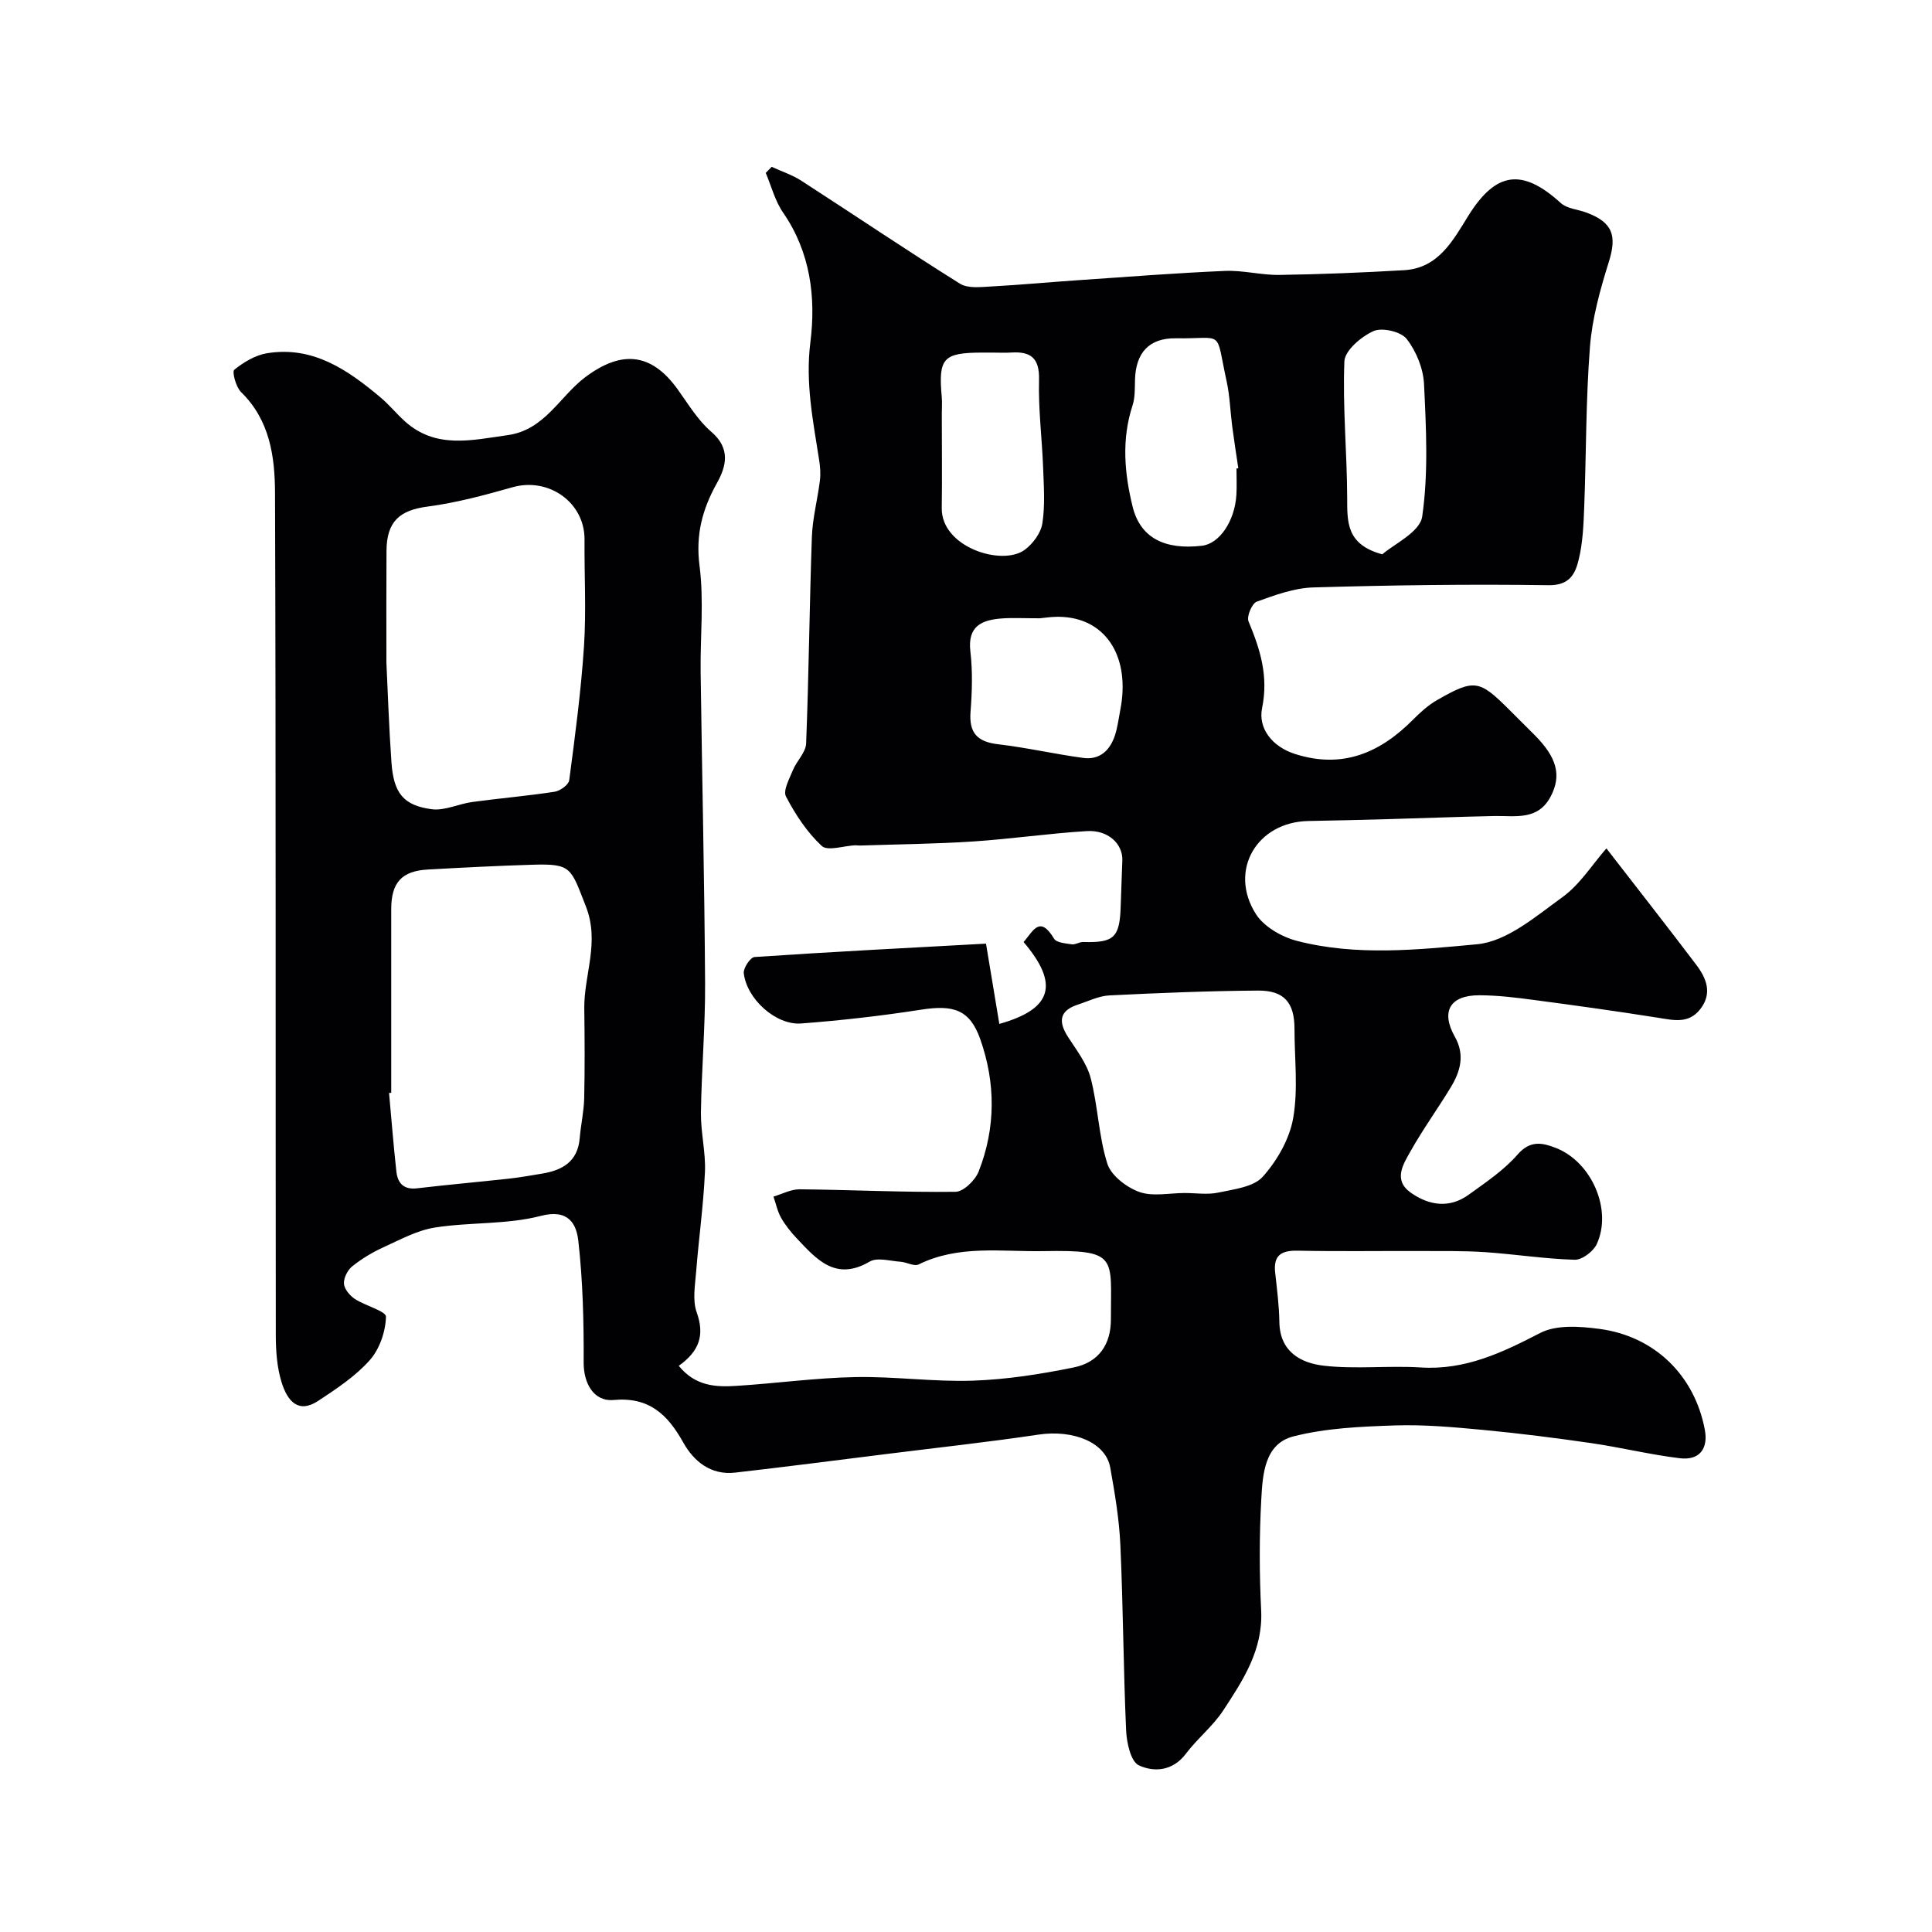 <svg enable-background="new 0 0 400 400" viewBox="0 0 400 400" xmlns="http://www.w3.org/2000/svg"><path d="m140.53 282.78c3.46 4.25 7.71 4.42 11.95 4.15 8.21-.52 16.39-1.66 24.6-1.82 8.12-.16 16.27 1.02 24.38.74 6.98-.24 13.99-1.34 20.86-2.74 5.21-1.06 7.69-4.82 7.68-9.95-.03-12.96 1.64-14.41-13.97-14.13-8.67.16-17.53-1.34-25.84 2.76-.93.46-2.47-.48-3.75-.56-2.15-.14-4.8-.96-6.38-.03-7.06 4.13-10.99-.46-15.09-4.8-1.23-1.3-2.38-2.74-3.26-4.28-.75-1.33-1.06-2.91-1.57-4.38 1.8-.53 3.61-1.52 5.41-1.51 10.76.11 21.52.65 32.28.52 1.66-.02 4.08-2.39 4.79-4.2 3.55-9.01 3.53-18.33.34-27.38-2.17-6.16-5.57-7.17-12.23-6.13-8.23 1.28-16.54 2.23-24.85 2.86-5.23.4-11.25-5.04-11.89-10.39-.13-1.07 1.37-3.32 2.23-3.37 15.99-1.08 32-1.9 47.92-2.77 1 6.06 1.87 11.3 2.76 16.62 11.01-3.09 12.43-8.25 5.02-16.96 1.91-2.1 3.29-5.73 6.31-.69.5.84 2.39.98 3.68 1.17.74.11 1.58-.5 2.36-.48 6.4.19 7.57-.93 7.76-7.47.09-3.14.24-6.28.34-9.42.11-3.45-2.96-6.34-7.37-6.07-7.86.48-15.68 1.63-23.55 2.15-7.79.51-15.61.58-23.42.84-.33.01-.67-.06-1-.05-2.36.11-5.69 1.26-6.9.13-3.04-2.83-5.46-6.51-7.4-10.23-.65-1.25.72-3.7 1.44-5.48.78-1.9 2.66-3.64 2.73-5.5.56-14.26.69-28.53 1.19-42.79.14-3.89 1.18-7.74 1.66-11.63.18-1.43.06-2.93-.17-4.36-1.25-8.04-2.86-15.89-1.8-24.29 1.17-9.29.02-18.64-5.66-26.86-1.66-2.41-2.42-5.45-3.58-8.2.41-.42.82-.84 1.23-1.26 2.06.95 4.27 1.67 6.16 2.89 10.95 7.08 21.76 14.38 32.81 21.3 1.65 1.03 4.31.7 6.49.58 6.1-.33 12.19-.91 18.29-1.32 10.03-.69 20.06-1.47 30.1-1.9 3.75-.16 7.53.89 11.29.83 8.6-.13 17.21-.48 25.8-.98 7.1-.41 10.13-6.18 13.27-11.23 5.68-9.14 11.12-9.99 19.17-2.67 1.29 1.17 3.5 1.3 5.27 1.96 5.5 2.04 6.38 4.77 4.66 10.26-1.79 5.72-3.44 11.65-3.9 17.58-.86 11.06-.76 22.19-1.19 33.28-.14 3.6-.29 7.27-1.14 10.75-.7 2.9-1.85 5.36-6.25 5.29-16.22-.24-32.45-.01-48.67.46-3.96.11-7.95 1.58-11.74 2.95-.98.36-2.12 3.06-1.7 4.07 2.42 5.8 4.17 11.32 2.81 17.97-.85 4.18 2.07 7.98 6.84 9.5 9.82 3.13 17.61-.24 24.46-7.16 1.49-1.5 3.12-2.97 4.94-4.01 7.69-4.4 8.72-4.2 14.86 1.93 1.77 1.77 3.54 3.53 5.31 5.3 4.66 4.67 5.61 8.37 3.37 12.68-2.65 5.11-7.37 4.01-11.77 4.1-7.16.15-14.31.43-21.47.63-5.64.16-11.28.3-16.93.4-10.67.18-16.62 10.23-10.9 19.25 1.67 2.64 5.35 4.75 8.51 5.57 12.29 3.18 24.98 1.84 37.28.7 6.18-.57 12.2-5.79 17.68-9.75 3.64-2.63 6.19-6.77 9.11-10.1 6.04 7.8 12.37 15.87 18.56 24.04 2.13 2.81 3.46 5.94.85 9.27-2.42 3.08-5.56 2.25-8.8 1.74-8.52-1.35-17.07-2.54-25.62-3.67-3.74-.5-7.53-.96-11.29-.97-6.09-.02-8.04 3.35-5.07 8.6 2.11 3.75 1.14 7.15-.84 10.43-2.7 4.46-5.78 8.7-8.33 13.24-1.52 2.7-3.68 5.98.05 8.61 3.76 2.65 7.98 3.29 11.95.43 3.58-2.58 7.36-5.12 10.21-8.4 2.61-2.99 5.21-2.33 7.82-1.32 7.47 2.89 11.77 12.83 8.52 19.91-.7 1.52-3.03 3.3-4.56 3.26-6.22-.18-12.41-1.16-18.63-1.58-4.54-.3-9.11-.21-13.66-.23-8.36-.03-16.71.1-25.07-.07-3.38-.07-5.07.93-4.67 4.53.37 3.41.82 6.84.87 10.26.1 6.17 4.47 8.49 9.25 9.03 6.6.75 13.37-.06 20.03.36 9.21.58 16.85-3.07 24.74-7.15 3.35-1.73 8.19-1.37 12.21-.84 11.51 1.51 19.74 9.68 21.85 20.85.75 3.97-1.1 6.43-5.2 5.93-6.12-.74-12.15-2.23-18.25-3.12-7.45-1.08-14.93-2.03-22.43-2.74-6.08-.57-12.21-1.13-18.29-.93-7.03.24-14.24.54-21 2.27-5.97 1.52-6.37 7.83-6.65 12.95-.43 7.67-.41 15.4-.03 23.09.4 8.17-3.75 14.44-7.86 20.71-2.15 3.27-5.37 5.82-7.74 8.97-2.71 3.6-6.6 3.84-9.73 2.38-1.67-.78-2.52-4.69-2.63-7.24-.57-12.78-.61-25.58-1.19-38.35-.24-5.38-1.15-10.75-2.1-16.07-.93-5.21-7.66-7.88-14.85-6.81-10.36 1.55-20.78 2.68-31.17 3.98-10.55 1.32-21.09 2.68-31.65 3.89-5.01.57-8.55-2.33-10.73-6.24-3.25-5.81-7.07-9.46-14.4-8.8-4.21.38-6.24-3.56-6.22-7.73.04-8.42-.16-16.89-1.11-25.25-.39-3.41-1.99-6.63-7.73-5.14-7.05 1.84-14.69 1.27-21.97 2.42-3.67.58-7.17 2.5-10.63 4.08-2.29 1.04-4.5 2.37-6.46 3.94-.97.77-1.8 2.41-1.73 3.59.07 1.12 1.2 2.47 2.24 3.16 2.15 1.43 6.49 2.54 6.46 3.69-.08 3.07-1.31 6.69-3.34 8.98-2.96 3.34-6.87 5.92-10.65 8.42-4.12 2.73-6.38.14-7.61-3.79-.96-3.07-1.2-6.47-1.21-9.72-.07-58.15.04-116.31-.16-174.46-.03-7.47-1.06-15.04-7.02-20.85-1.07-1.04-1.92-4.24-1.41-4.64 1.94-1.57 4.37-3.03 6.8-3.42 9.49-1.53 16.68 3.44 23.46 9.14 1.78 1.5 3.27 3.33 4.99 4.9 6.45 5.86 13.88 3.96 21.36 2.92 7.69-1.07 10.75-8.03 16.08-12.02 7.35-5.5 13.54-5.17 19.07 2.49 2.2 3.05 4.19 6.43 6.99 8.83 4.03 3.45 3.13 7.12 1.17 10.63-3.02 5.42-4.43 10.69-3.6 17.12.94 7.24.13 14.7.23 22.07.29 21.43.79 42.86.92 64.29.06 8.96-.74 17.93-.86 26.89-.05 4.09 1.02 8.21.83 12.29-.31 6.88-1.28 13.73-1.82 20.61-.22 2.81-.79 5.93.12 8.43 1.65 4.65.6 7.98-3.72 11.06zm-59.53-56.53c-.15.01-.3.03-.45.04.49 5.41.92 10.82 1.51 16.22.26 2.41 1.47 3.84 4.26 3.52 6.36-.75 12.74-1.31 19.1-2.01 2.27-.25 4.52-.66 6.77-1.03 4.24-.69 7.42-2.48 7.83-7.32.23-2.76.86-5.5.93-8.26.14-6.19.1-12.39.02-18.59-.09-7.04 3.27-13.71.31-21.21-3.1-7.87-2.89-8.83-10.95-8.58-7.27.22-14.53.59-21.79 1-5.35.3-7.53 2.69-7.54 8.15-.01 12.69 0 25.38 0 38.07zm-1-89.1c.3 6.22.53 13.49 1.05 20.74.45 6.28 2.44 8.86 8.31 9.65 2.7.36 5.6-1.12 8.45-1.5 5.67-.77 11.38-1.25 17.03-2.12 1.14-.18 2.89-1.44 3.01-2.38 1.22-9.23 2.45-18.48 3.06-27.76.48-7.32.05-14.71.11-22.06.06-7.68-7.41-12.97-14.91-10.84-5.78 1.64-11.64 3.22-17.58 4-5.77.75-8.48 3.07-8.51 9.19-.05 7.34-.02 14.69-.02 23.08zm165.28 109.85c2.33 0 4.74.39 6.97-.09 3.21-.69 7.27-1.14 9.19-3.28 2.98-3.33 5.54-7.81 6.3-12.14 1.05-6 .27-12.31.27-18.49 0-5.37-2.1-7.94-7.52-7.91-10.28.07-20.55.49-30.82 1-2.19.11-4.35 1.2-6.5 1.9-3.87 1.26-4.09 3.54-2.03 6.73 1.76 2.72 3.89 5.47 4.68 8.51 1.51 5.81 1.64 12 3.44 17.69.78 2.47 3.98 4.91 6.62 5.86 2.79 1 6.23.22 9.4.22zm10.72-150c.13-.02.26-.04.38-.05-.43-2.91-.89-5.81-1.27-8.72-.4-3.08-.48-6.22-1.14-9.24-2.41-11.04-.31-8.8-10.51-8.95-5.52-.08-8.31 2.96-8.47 8.57-.05 1.8.03 3.7-.52 5.37-2.29 7.01-1.67 14.02.03 20.93 1.58 6.4 6.57 8.99 14.36 8.08 3.6-.42 6.78-5.06 7.12-10.52.11-1.81.02-3.65.02-5.47zm-50.62-24c-.66 0-1.33 0-1.99 0-8.13.01-9.14 1.13-8.41 9.2.1 1.15.01 2.32.01 3.49 0 6.5.08 13-.01 19.5-.12 8.12 12.53 12.12 17.21 8.62 1.68-1.25 3.32-3.47 3.62-5.46.58-3.74.3-7.64.16-11.47-.23-6.08-1.01-12.17-.85-18.23.12-4.51-1.7-5.92-5.76-5.66-1.32.08-2.65.01-3.98.01zm9.88 55.01c-3.49 0-5.66-.13-7.81.03-4.18.31-7.17 1.56-6.54 6.87.48 4.1.35 8.32.03 12.45-.34 4.38 1.4 6.23 5.7 6.73 5.9.69 11.72 2.03 17.62 2.83 3.42.47 5.56-1.57 6.58-4.68.55-1.69.76-3.48 1.1-5.23 2.1-10.72-2.71-18.67-11.76-19.27-2.07-.16-4.17.22-4.92.27zm70.93-13.24c2.32-2.07 7.79-4.58 8.26-7.82 1.3-8.98.82-18.27.38-27.41-.15-3.23-1.61-6.83-3.6-9.37-1.19-1.52-5.07-2.42-6.86-1.62-2.54 1.13-5.94 4.02-6.03 6.27-.38 9.37.54 18.78.58 28.19.02 4.97-.27 9.71 7.27 11.76z" fill="#010103"/></svg>